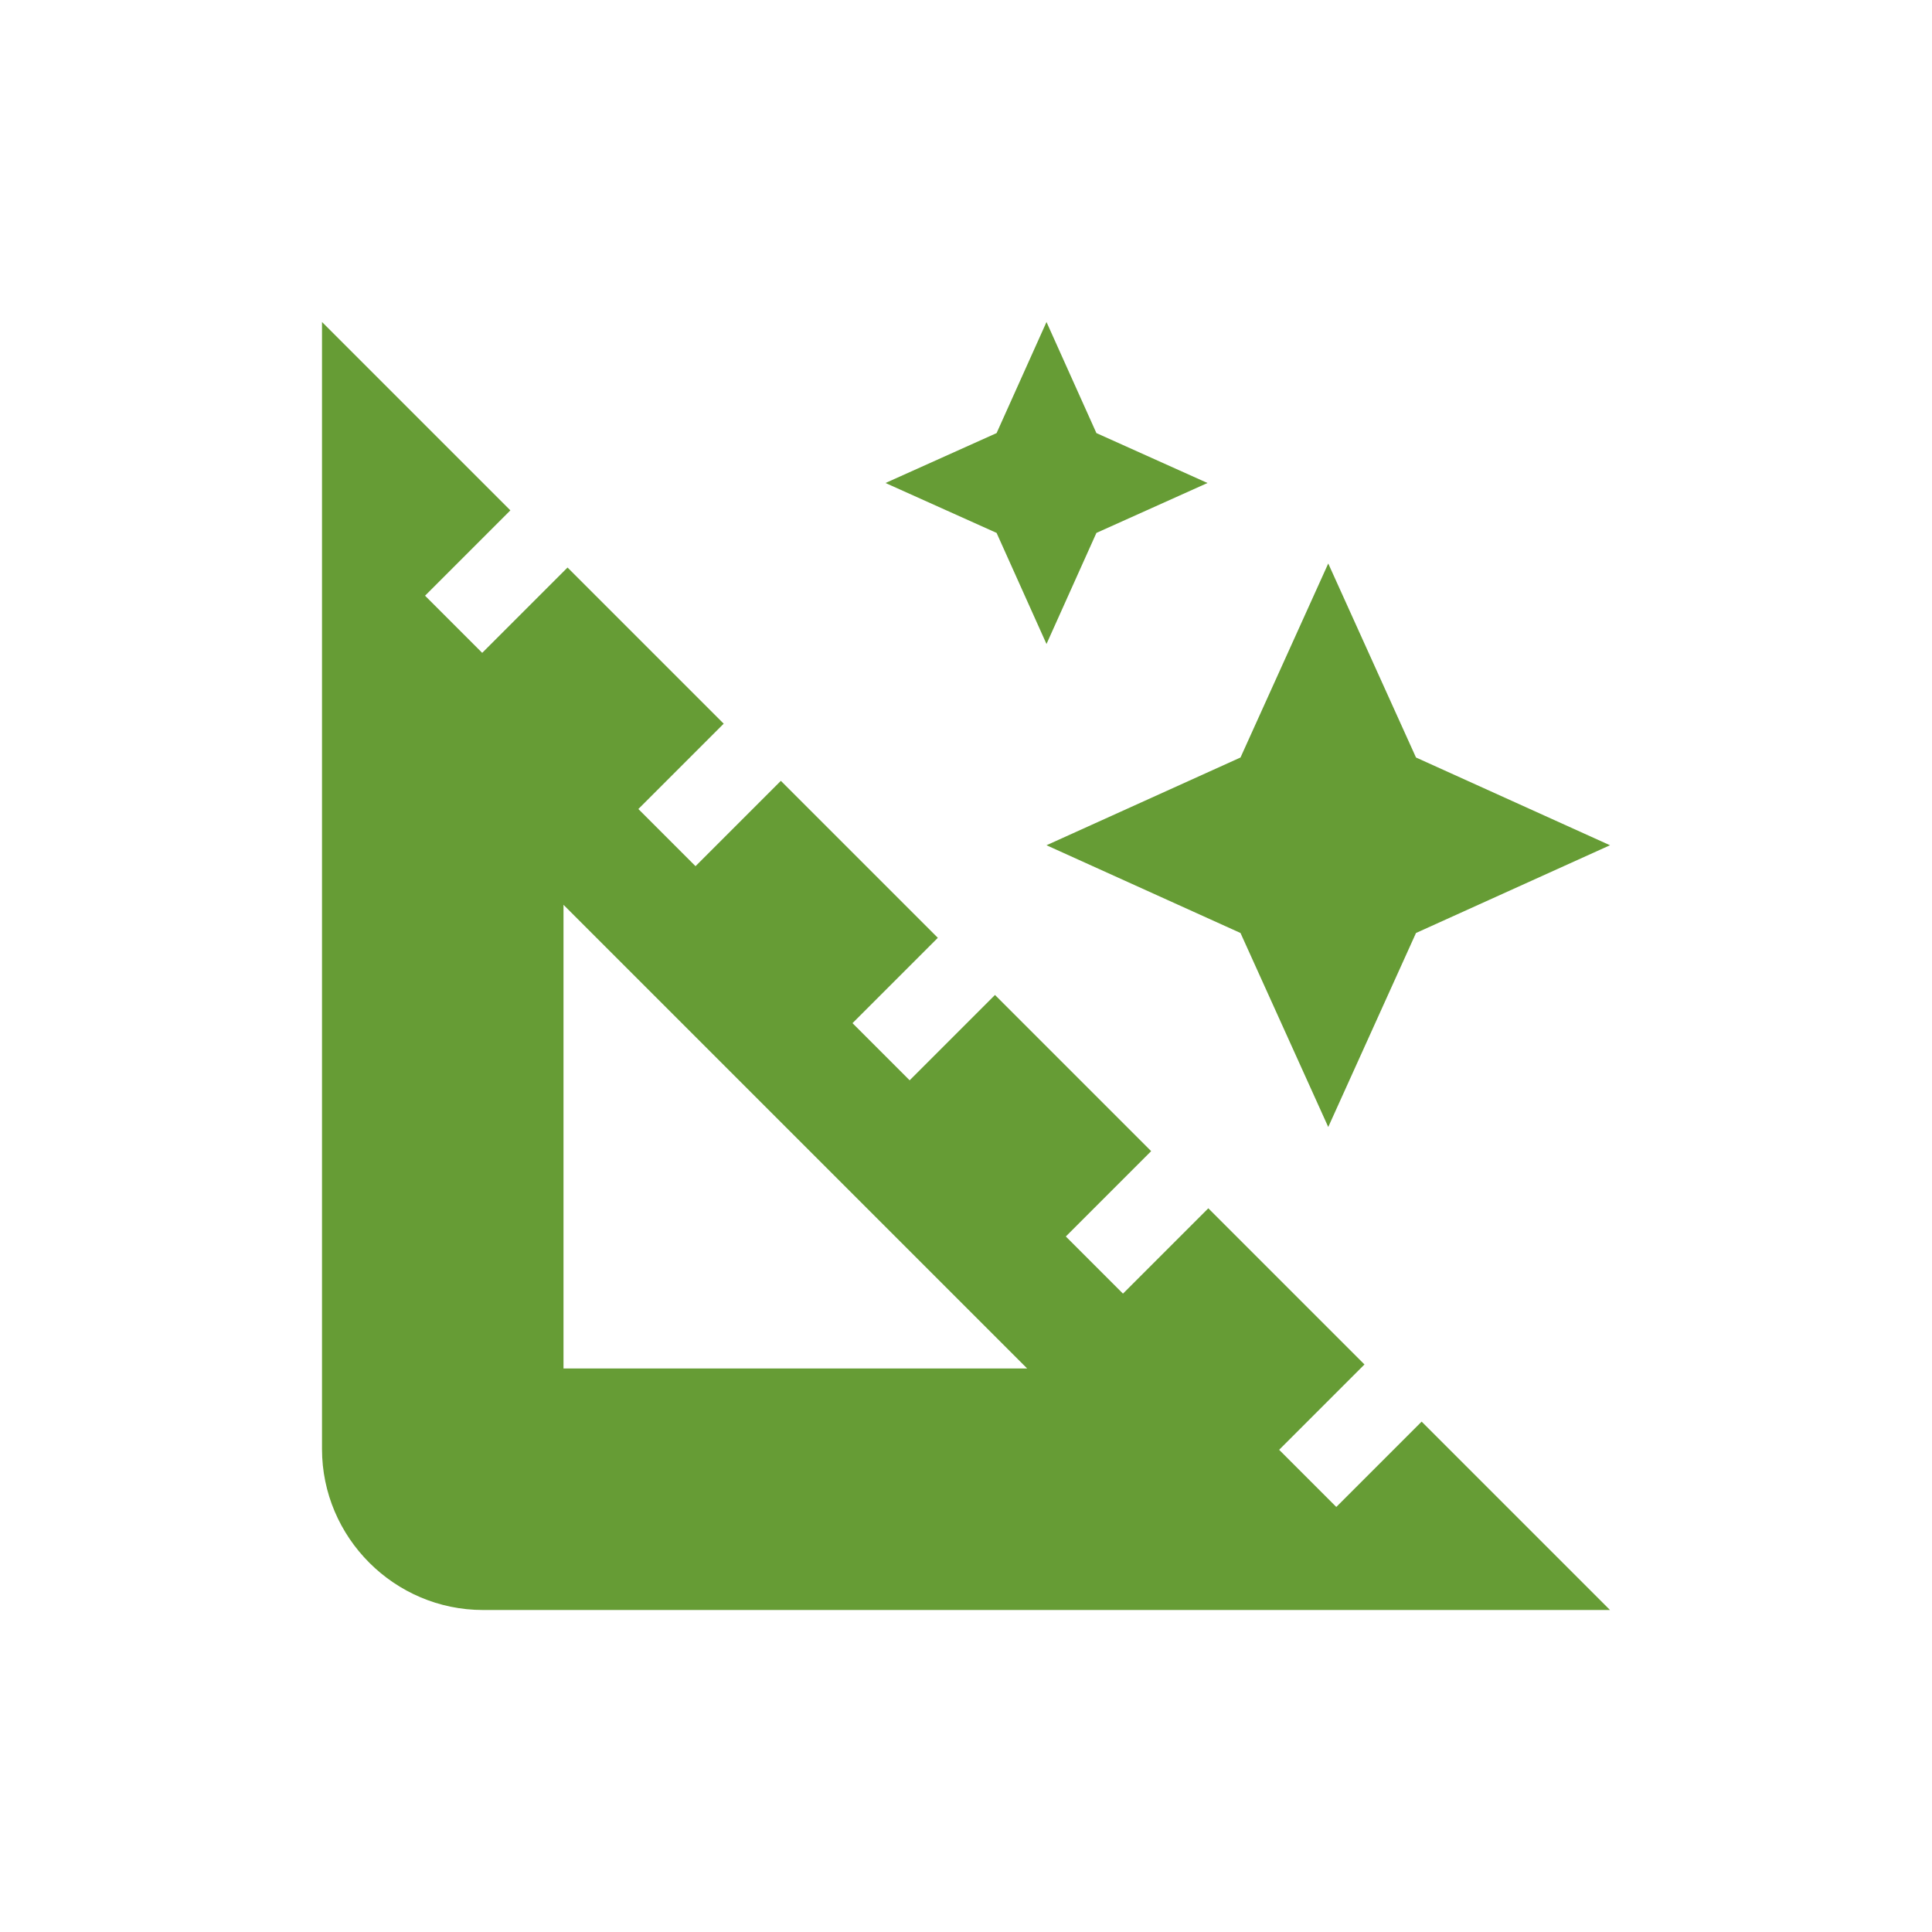 <?xml version="1.0" encoding="UTF-8" standalone="no"?><!DOCTYPE svg PUBLIC "-//W3C//DTD SVG 1.1//EN" "http://www.w3.org/Graphics/SVG/1.1/DTD/svg11.dtd"><svg width="100%" height="100%" viewBox="0 0 24 24" version="1.1" xmlns="http://www.w3.org/2000/svg" xmlns:xlink="http://www.w3.org/1999/xlink" xml:space="preserve" xmlns:serif="http://www.serif.com/" style="fill-rule:evenodd;clip-rule:evenodd;stroke-linejoin:round;stroke-miterlimit:2;"><rect id="designer" x="0" y="0" width="24" height="24" style="fill:none;"/><path d="M17.66,17.66l2.34,2.34l-14,0c-1.1,0 -2,-0.9 -2,-2l0,-14l2.34,2.34l-1.06,1.06l0.71,0.71l1.06,-1.06l1.94,1.94l-1.06,1.06l0.71,0.71l1.06,-1.06l1.95,1.95l-1.06,1.06l0.71,0.71l1.06,-1.06l1.94,1.94l-1.06,1.06l0.71,0.71l1.06,-1.06l1.94,1.94l-1.06,1.06l0.71,0.71l1.06,-1.06Zm-10.66,-0.66l5.76,0l-5.76,-5.76l0,5.76Zm9.5,-3l-1.09,-2.41l-2.41,-1.09l2.41,-1.09l1.09,-2.41l1.09,2.41l2.41,1.09l-2.41,1.09l-1.09,2.41Zm-3.5,-6l-0.62,-1.38l-1.38,-0.62l1.38,-0.62l0.62,-1.38l0.62,1.38l1.38,0.62l-1.38,0.62l-0.62,1.38Z" style="fill:#669c35;"/></svg>